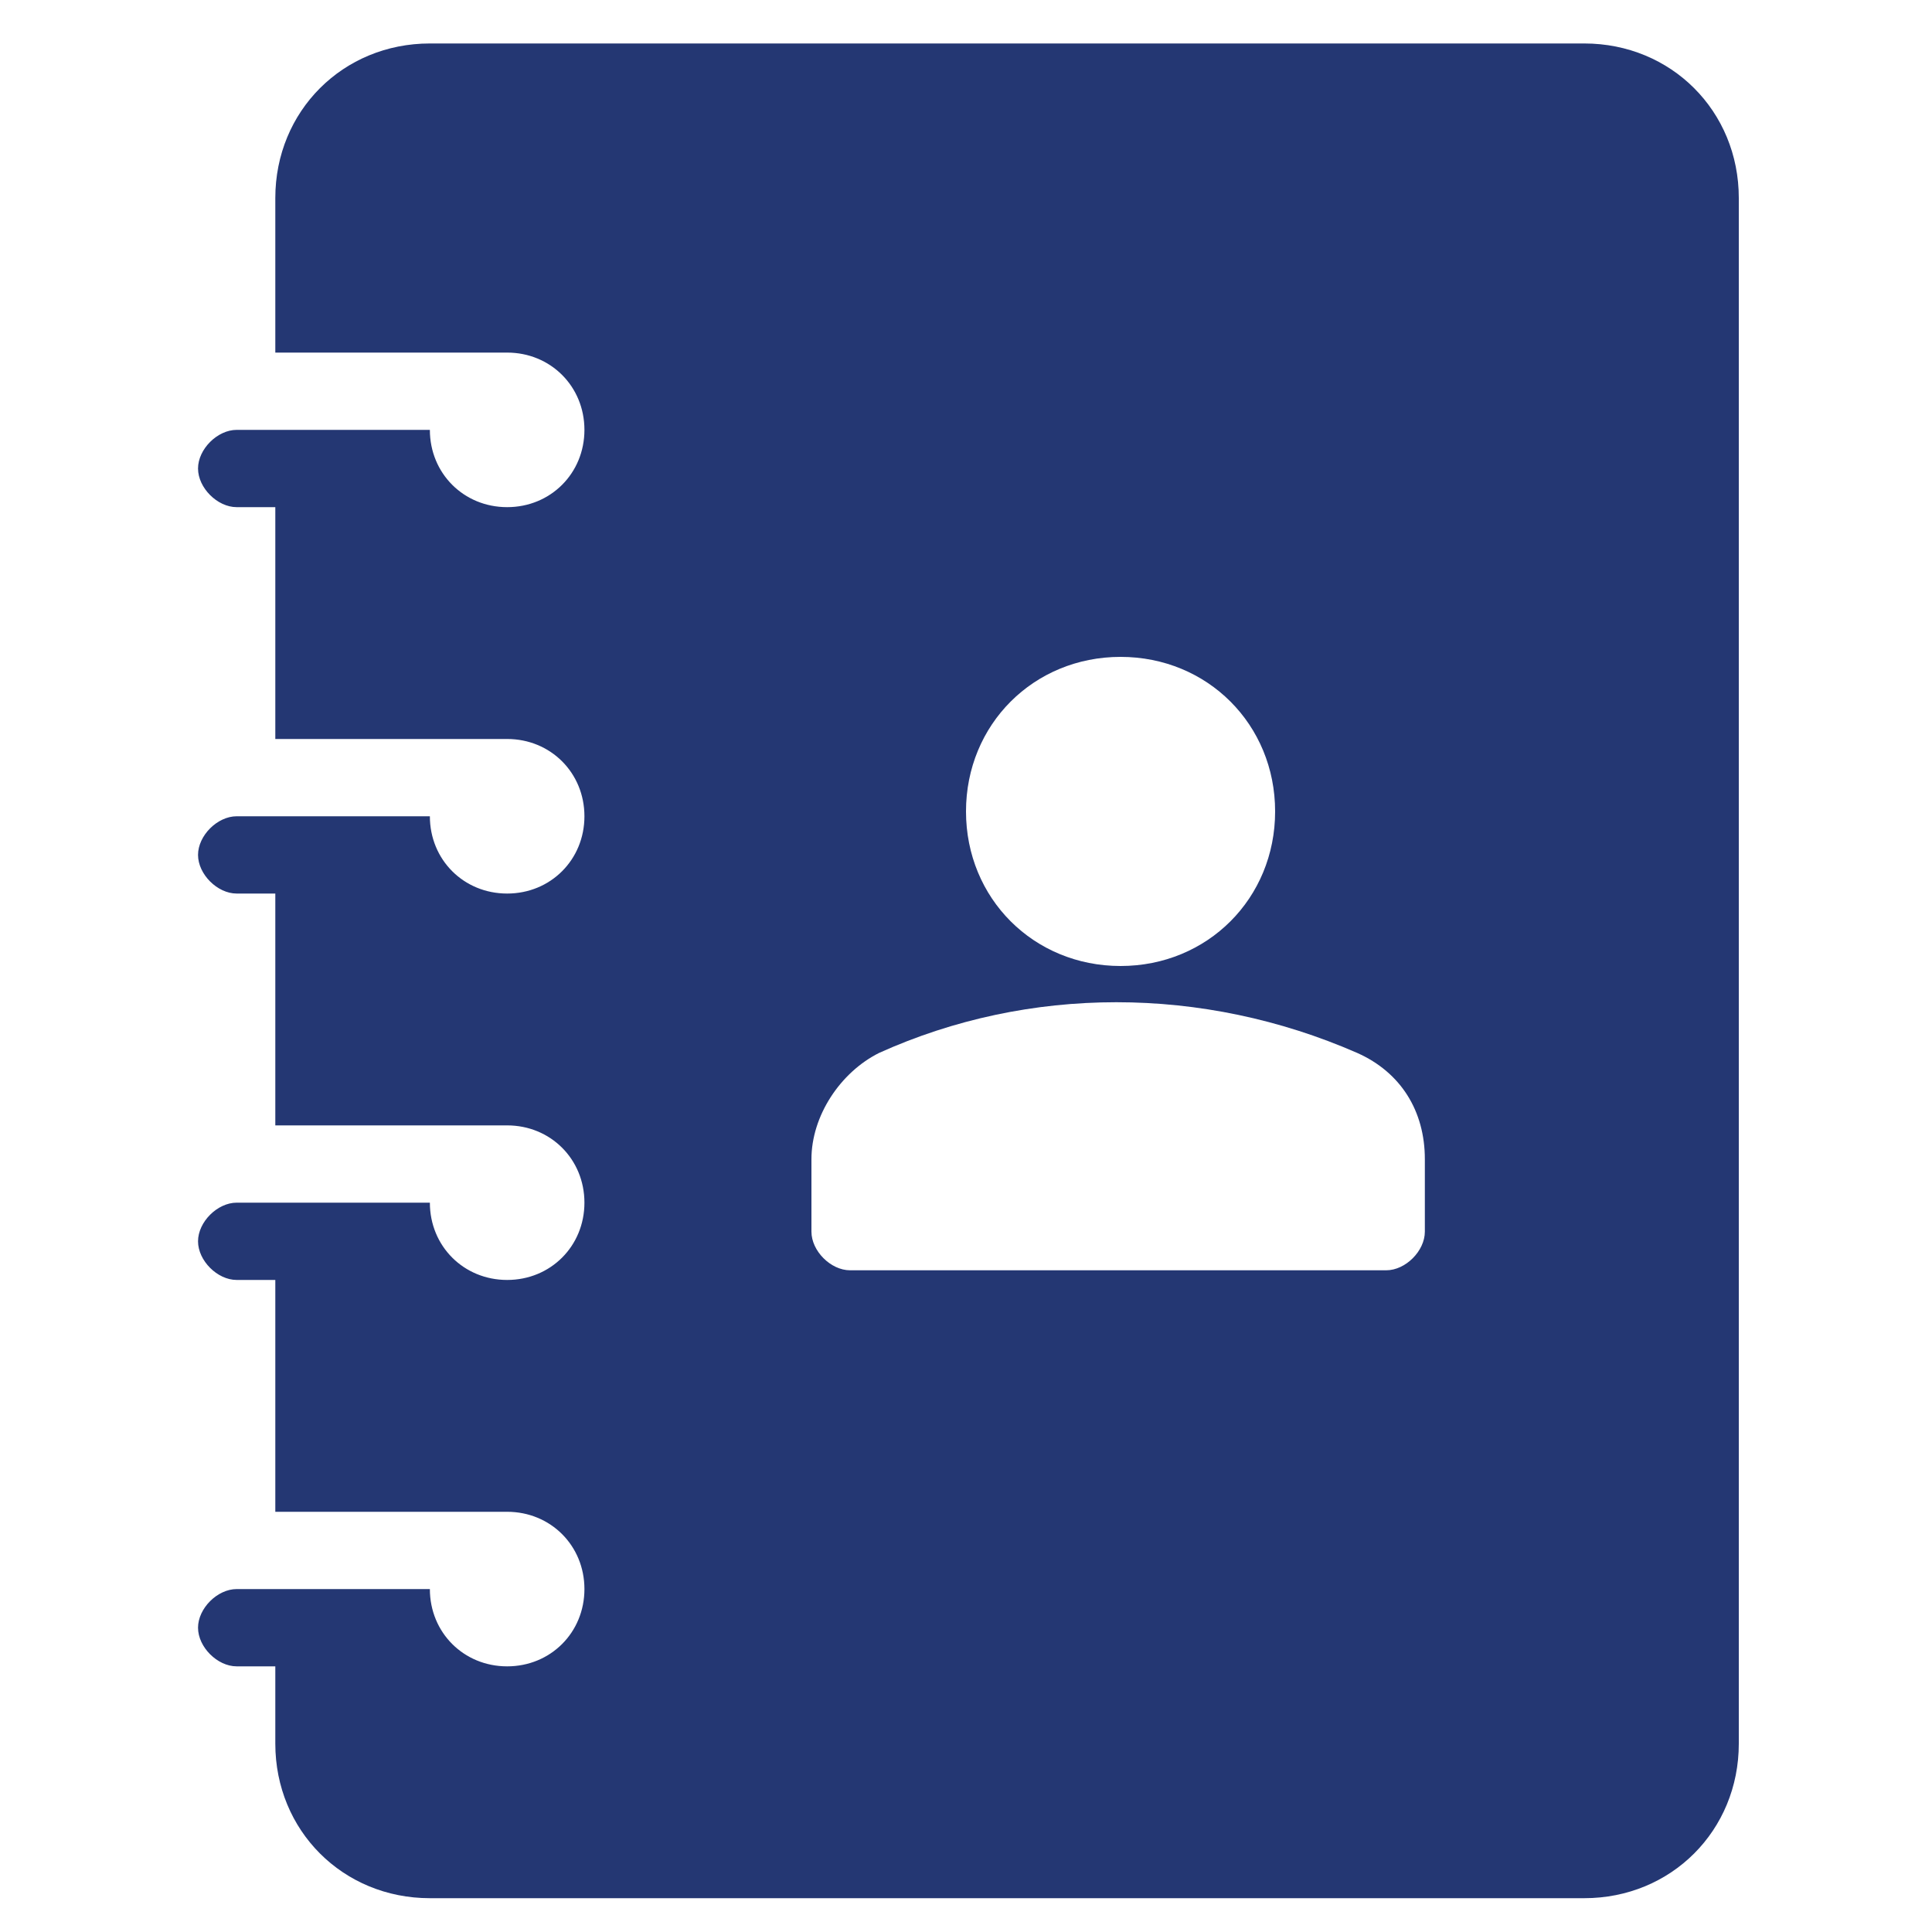 <?xml version="1.0" encoding="UTF-8"?>
<svg id="Calque_1" data-name="Calque 1" xmlns="http://www.w3.org/2000/svg" version="1.1" viewBox="0 0 40 40">
  <defs>
    <style>
      .cls-1 {
        fill: #243773;
        stroke-width: 0px;
      }
    </style>
  </defs>
  <path class="cls-1" d="M32.7.9H8.9c-1.8,0-3.2,1.4-3.2,3.2v3.2h4.8c.9,0,1.6.7,1.6,1.6s-.7,1.6-1.6,1.6-1.6-.7-1.6-1.6h-4c-.4,0-.8.4-.8.8s.4.8.8.8h.8v4.8h4.8c.9,0,1.6.7,1.6,1.6s-.7,1.6-1.6,1.6-1.6-.7-1.6-1.6h-4c-.4,0-.8.4-.8.8s.4.8.8.8h.8v4.8h4.8c.9,0,1.6.7,1.6,1.6s-.7,1.6-1.6,1.6-1.6-.7-1.6-1.6h-4c-.4,0-.8.4-.8.8s.4.8.8.8h.8v4.8h4.8c.9,0,1.6.7,1.6,1.6s-.7,1.6-1.6,1.6-1.6-.7-1.6-1.6h-4c-.4,0-.8.4-.8.8s.4.8.8.8h.8v1.6c0,1.8,1.4,3.2,3.2,3.2h23.9c1.8,0,3.2-1.4,3.2-3.2V4.1c0-1.8-1.4-3.2-3.2-3.2ZM23.2,13.6c1.8,0,3.2,1.4,3.2,3.2s-1.4,3.2-3.2,3.2-3.2-1.4-3.2-3.2c0-1.8,1.4-3.2,3.2-3.2ZM29.5,25.5c0,.4-.4.8-.8.8h-11.1c-.4,0-.8-.4-.8-.8h0v-1.5c0-.9.6-1.8,1.4-2.2,3.1-1.4,6.7-1.4,9.9,0,.9.4,1.4,1.2,1.4,2.2v1.5Z"/>
</svg>